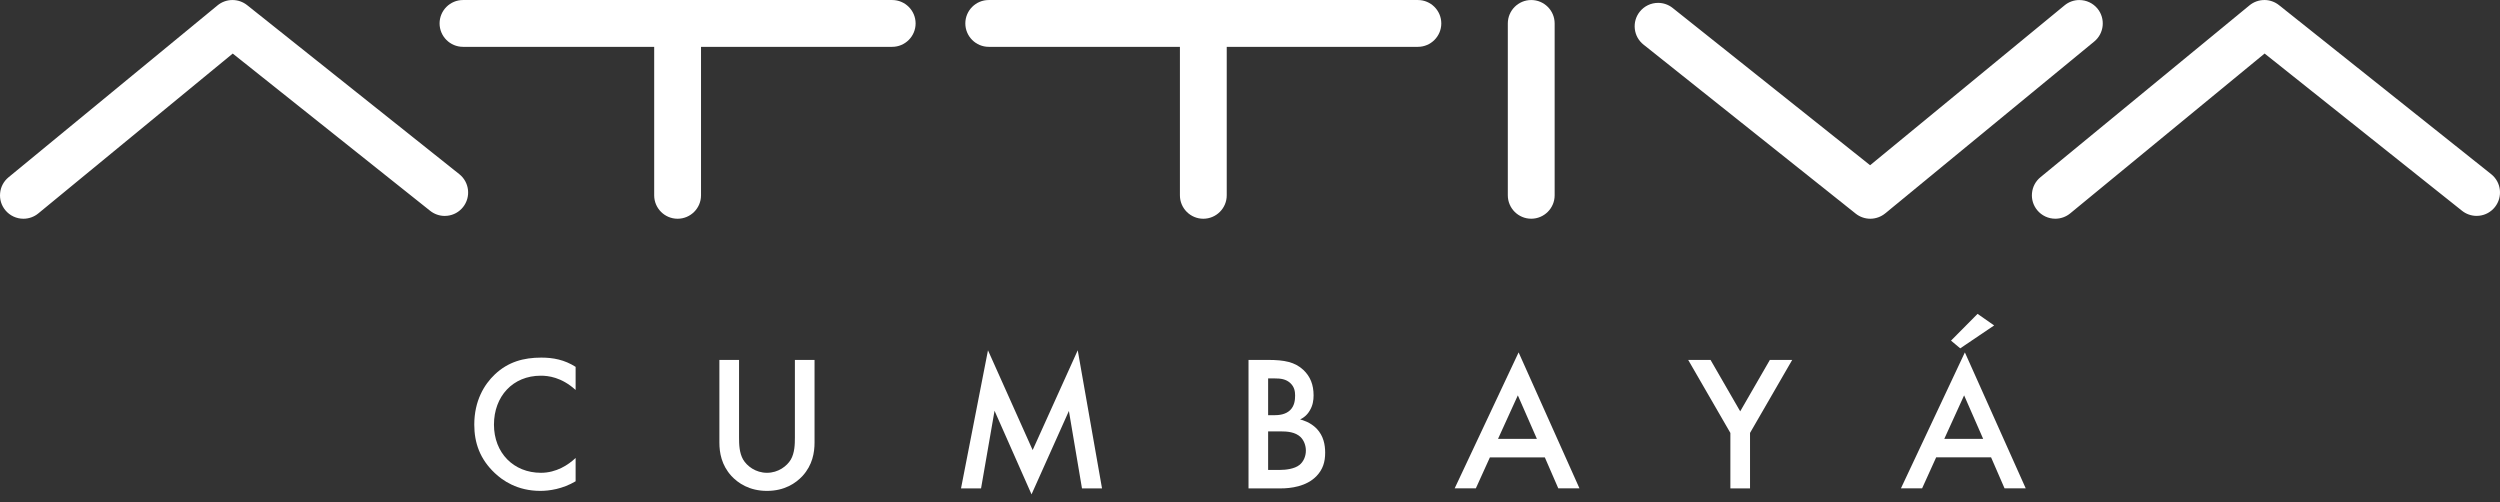 <svg width="214" height="43" viewBox="0 0 214 43" fill="none" xmlns="http://www.w3.org/2000/svg">
<rect x="0" y="0" width="214" height="43" fill="#333333" stroke="none"/>
<g id="Group 2">
<g id="Group">
<path id="Vector" d="M49.273 33.38C48.053 32.276 46.915 32.16 46.29 32.16C43.9 32.16 42.283 33.925 42.283 36.348C42.283 38.771 43.965 40.471 46.305 40.471C47.623 40.471 48.648 39.795 49.273 39.201V41.197C48.168 41.857 47.013 42.02 46.255 42.02C44.261 42.02 43.008 41.114 42.363 40.504C41.078 39.299 40.598 37.898 40.598 36.348C40.598 34.32 41.439 32.919 42.363 32.045C43.501 30.973 44.819 30.611 46.338 30.611C47.345 30.611 48.316 30.792 49.273 31.402V33.38Z" fill="white"/>
<path id="Vector_2" d="M63.262 30.809V37.438C63.262 38.03 63.28 38.756 63.609 39.334C63.938 39.894 64.681 40.471 65.653 40.471C66.625 40.471 67.368 39.894 67.697 39.334C68.026 38.756 68.043 38.03 68.043 37.438V30.809H69.725V37.882C69.725 38.756 69.544 39.811 68.703 40.735C68.126 41.362 67.154 42.02 65.653 42.02C64.151 42.02 63.179 41.36 62.602 40.735C61.761 39.811 61.58 38.756 61.58 37.882V30.809H63.262Z" fill="white"/>
<path id="Vector_3" d="M82.263 41.807L84.571 29.985L88.395 38.527L92.254 29.985L94.333 41.807H92.618L91.498 35.178L88.299 42.317L85.133 35.161L83.978 41.807H82.263Z" fill="white"/>
<path id="Vector_4" d="M108.536 30.809C109.954 30.809 110.846 30.99 111.569 31.666C112.162 32.225 112.443 32.936 112.443 33.842C112.443 34.272 112.375 34.716 112.114 35.145C111.865 35.575 111.536 35.788 111.29 35.904C111.488 35.954 112.164 36.135 112.709 36.695C113.301 37.32 113.434 38.081 113.434 38.756C113.434 39.547 113.236 40.175 112.709 40.735C111.835 41.658 110.466 41.807 109.625 41.807H106.873V30.809H108.538H108.536ZM108.553 35.542H109.063C109.475 35.542 110.037 35.492 110.432 35.113C110.811 34.749 110.861 34.239 110.861 33.86C110.861 33.531 110.811 33.134 110.464 32.805C110.085 32.441 109.606 32.393 109.129 32.393H108.551V35.542H108.553ZM108.553 40.225H109.575C110.052 40.225 110.811 40.142 111.24 39.795C111.569 39.532 111.783 39.07 111.783 38.575C111.783 38.131 111.617 37.701 111.338 37.42C110.876 36.976 110.201 36.926 109.606 36.926H108.551V40.222L108.553 40.225Z" fill="white"/>
<path id="Vector_5" d="M132.235 39.151H127.535L126.332 41.804H124.519L129.993 30.164L135.203 41.804H133.39L132.237 39.151H132.235ZM131.559 37.569L129.927 33.842L128.23 37.569H131.562H131.559Z" fill="white"/>
<path id="Vector_6" d="M148.12 37.059L144.509 30.809H146.422L148.961 35.211L151.5 30.809H153.413L149.802 37.059V41.807H148.12V37.059Z" fill="white"/>
<path id="Vector_7" d="M170.435 39.15H165.735L164.532 41.804H162.719L168.193 30.164L173.403 41.804H171.59L170.437 39.15H170.435ZM169.76 37.569L168.128 33.842L166.43 37.569H169.762H169.76ZM167.005 29.16L169.28 26.867L170.699 27.857L167.796 29.818L167.005 29.157V29.16Z" fill="white"/>
</g>
<g id="Group_2">
<g id="Group_3">
<path id="Vector_8" d="M2.004 18.288C1.533 18.288 1.093 18.081 0.794 17.718C0.526 17.391 0.402 16.983 0.443 16.567C0.483 16.151 0.683 15.774 1.008 15.508L18.904 0.793C19.181 0.564 19.534 0.438 19.898 0.438C20.262 0.438 20.599 0.56 20.876 0.78L39.042 15.251C39.718 15.789 39.831 16.776 39.293 17.454C39.032 17.783 38.657 17.99 38.241 18.036C38.182 18.042 38.123 18.047 38.064 18.047C37.711 18.047 37.365 17.925 37.088 17.702L19.915 4.022L2.999 17.931C2.72 18.162 2.367 18.288 2.004 18.288Z" fill="white"/>
<path id="Vector_9" d="M19.898 0.876C20.148 0.876 20.399 0.959 20.604 1.122L38.77 15.593C39.258 15.981 39.339 16.696 38.951 17.184C38.761 17.422 38.491 17.57 38.191 17.605C38.147 17.609 38.106 17.611 38.062 17.611C37.807 17.611 37.561 17.524 37.358 17.363L19.909 3.463L2.72 17.596C2.518 17.761 2.263 17.853 2.001 17.853C1.661 17.853 1.343 17.703 1.128 17.441C0.936 17.206 0.844 16.912 0.875 16.611C0.903 16.31 1.049 16.038 1.282 15.846L19.179 1.131C19.386 0.959 19.641 0.874 19.895 0.874M19.895 0.002C19.429 0.002 18.976 0.166 18.621 0.46L0.731 15.175C0.317 15.515 0.06 15.996 0.01 16.53C-0.043 17.06 0.117 17.581 0.456 17.994C0.84 18.459 1.404 18.724 2.006 18.724C2.468 18.724 2.921 18.563 3.278 18.269L19.922 4.585L36.82 18.045C37.173 18.326 37.615 18.483 38.066 18.483C38.14 18.483 38.217 18.478 38.293 18.47C38.825 18.411 39.302 18.147 39.637 17.727C40.326 16.861 40.182 15.598 39.317 14.909L21.151 0.438C20.798 0.157 20.353 0.002 19.9 0.002H19.895Z" fill="white"/>
</g>
<g id="Group_4">
<path id="Vector_10" d="M175.937 18.288C175.467 18.288 175.026 18.081 174.728 17.718C174.46 17.391 174.338 16.983 174.377 16.567C174.416 16.151 174.617 15.774 174.941 15.508L192.838 0.793C193.115 0.564 193.47 0.438 193.834 0.438C194.197 0.438 194.537 0.56 194.812 0.78L212.978 15.251C213.654 15.789 213.767 16.776 213.229 17.454C212.968 17.783 212.593 17.99 212.177 18.036C212.118 18.042 212.059 18.047 212 18.047C211.647 18.047 211.301 17.925 211.024 17.702L193.851 4.022L176.935 17.931C176.656 18.162 176.303 18.288 175.939 18.288H175.937Z" fill="white"/>
<path id="Vector_11" d="M193.831 0.876C194.082 0.876 194.333 0.959 194.537 1.122L212.704 15.593C213.192 15.981 213.273 16.696 212.885 17.184C212.695 17.421 212.427 17.569 212.124 17.604C212.081 17.609 212.039 17.611 211.996 17.611C211.741 17.611 211.492 17.524 211.292 17.362L193.84 3.462L176.652 17.596C176.449 17.761 176.194 17.853 175.933 17.853C175.593 17.853 175.275 17.702 175.059 17.441C174.867 17.206 174.776 16.911 174.806 16.611C174.835 16.31 174.981 16.038 175.214 15.846L193.11 1.131C193.317 0.959 193.572 0.874 193.829 0.874M193.829 0.002C193.363 0.002 192.91 0.166 192.554 0.46L174.66 15.172C174.246 15.512 173.989 15.994 173.939 16.528C173.887 17.057 174.046 17.578 174.386 17.992C174.769 18.456 175.334 18.722 175.935 18.722C176.397 18.722 176.85 18.561 177.208 18.267L193.851 4.582L210.749 18.042C211.1 18.323 211.545 18.48 211.996 18.48C212.07 18.48 212.146 18.476 212.222 18.467C212.754 18.408 213.231 18.142 213.565 17.724C214.253 16.857 214.109 15.595 213.244 14.907L195.078 0.436C194.727 0.155 194.282 0 193.827 0L193.829 0.002Z" fill="white"/>
</g>
<g id="Group_5">
<path id="Vector_12" d="M160.102 18.288C159.747 18.288 159.401 18.166 159.124 17.946L140.957 3.476C140.631 3.214 140.424 2.841 140.376 2.425C140.328 2.011 140.445 1.599 140.707 1.273C141.008 0.898 141.454 0.682 141.936 0.682C142.289 0.682 142.635 0.804 142.912 1.024L160.087 14.704L177.003 0.795C177.282 0.567 177.635 0.438 177.996 0.438C178.467 0.438 178.909 0.645 179.208 1.007C179.757 1.678 179.661 2.667 178.994 3.216L161.098 17.931C160.821 18.16 160.466 18.288 160.102 18.288Z" fill="white"/>
<path id="Vector_13" d="M177.996 0.874C178.323 0.874 178.648 1.015 178.872 1.286C179.269 1.769 179.199 2.484 178.718 2.881L160.821 17.596C160.621 17.761 160.366 17.853 160.102 17.853C159.839 17.853 159.595 17.766 159.396 17.607L141.23 3.136C140.992 2.948 140.844 2.678 140.809 2.377C140.774 2.077 140.859 1.78 141.049 1.545C141.273 1.264 141.605 1.118 141.936 1.118C142.184 1.118 142.433 1.198 142.64 1.364L160.091 15.264L177.28 1.131C177.489 0.957 177.744 0.874 177.996 0.874ZM177.996 0.002C177.532 0.002 177.081 0.163 176.724 0.46L160.081 14.144L143.18 0.682C142.829 0.401 142.387 0.246 141.934 0.246C141.319 0.246 140.748 0.521 140.365 1C140.029 1.421 139.879 1.944 139.94 2.478C139.999 3.007 140.265 3.484 140.683 3.818L158.849 18.288C159.202 18.57 159.645 18.724 160.098 18.724C160.551 18.724 161.015 18.561 161.373 18.267L179.267 3.554C180.119 2.855 180.243 1.589 179.544 0.734C179.158 0.268 178.593 0.004 177.994 0.004L177.996 0.002Z" fill="white"/>
</g>
<g id="Group_6">
<path id="Vector_14" d="M58.002 18.288C57.137 18.288 56.433 17.585 56.433 16.722V3.574H39.633C38.768 3.574 38.064 2.87 38.064 2.005C38.064 1.14 38.768 0.438 39.633 0.438H76.369C77.234 0.438 77.938 1.142 77.938 2.005C77.938 2.868 77.234 3.574 76.369 3.574H59.569V16.722C59.569 17.587 58.865 18.288 58 18.288H58.002Z" fill="white"/>
<path id="Vector_15" d="M76.371 0.874C76.995 0.874 77.504 1.382 77.504 2.005C77.504 2.628 76.997 3.138 76.371 3.138H59.135V16.722C59.135 17.345 58.628 17.853 58.002 17.853C57.377 17.853 56.869 17.345 56.869 16.722V3.138H39.633C39.01 3.138 38.5 2.63 38.5 2.005C38.5 1.379 39.008 0.874 39.633 0.874H76.369M76.369 0.002H39.633C38.528 0.002 37.628 0.9 37.628 2.005C37.628 3.109 38.528 4.009 39.633 4.009H55.998V16.722C55.998 17.827 56.897 18.724 58.002 18.724C59.107 18.724 60.007 17.827 60.007 16.722V4.009H76.371C77.476 4.009 78.376 3.109 78.376 2.005C78.376 0.9 77.476 0.002 76.371 0.002H76.369Z" fill="white"/>
</g>
<g id="Group_7">
<path id="Vector_16" d="M103.003 18.288C102.138 18.288 101.437 17.585 101.437 16.722V3.574H84.636C83.771 3.574 83.067 2.87 83.067 2.005C83.067 1.14 83.771 0.438 84.636 0.438H121.372C122.238 0.438 122.941 1.142 122.941 2.005C122.941 2.868 122.238 3.574 121.372 3.574H104.572V16.722C104.572 17.587 103.868 18.288 103.003 18.288Z" fill="white"/>
<path id="Vector_17" d="M121.372 0.874C121.996 0.874 122.503 1.382 122.503 2.005C122.503 2.628 121.996 3.138 121.372 3.138H104.136V16.722C104.136 17.345 103.629 17.853 103.003 17.853C102.378 17.853 101.872 17.345 101.872 16.722V3.138H84.636C84.011 3.138 83.503 2.63 83.503 2.005C83.503 1.379 84.011 0.874 84.636 0.874H121.372ZM121.372 0.002H84.636C83.532 0.002 82.632 0.9 82.632 2.005C82.632 3.109 83.532 4.009 84.636 4.009H101.001V16.722C101.001 17.827 101.899 18.724 103.003 18.724C104.108 18.724 105.008 17.827 105.008 16.722V4.009H121.372C122.477 4.009 123.375 3.109 123.375 2.005C123.375 0.9 122.477 0.002 121.372 0.002Z" fill="white"/>
</g>
<g id="Group_8">
<path id="Vector_18" d="M131.073 18.288C130.208 18.288 129.505 17.585 129.505 16.722V2.007C129.505 1.142 130.208 0.44 131.073 0.44C131.938 0.44 132.642 1.144 132.642 2.007V16.722C132.642 17.587 131.938 18.288 131.073 18.288Z" fill="white"/>
<path id="Vector_19" d="M131.073 0.874C131.697 0.874 132.207 1.382 132.207 2.005V16.72C132.207 17.343 131.699 17.851 131.073 17.851C130.448 17.851 129.94 17.343 129.94 16.72V2.005C129.94 1.382 130.448 0.874 131.073 0.874ZM131.073 0.002C129.969 0.002 129.069 0.9 129.069 2.005V16.72C129.069 17.824 129.969 18.722 131.073 18.722C132.178 18.722 133.078 17.824 133.078 16.72V2.005C133.078 0.9 132.178 0.002 131.073 0.002Z" fill="white"/>
</g>
</g>
</g>
</svg>

